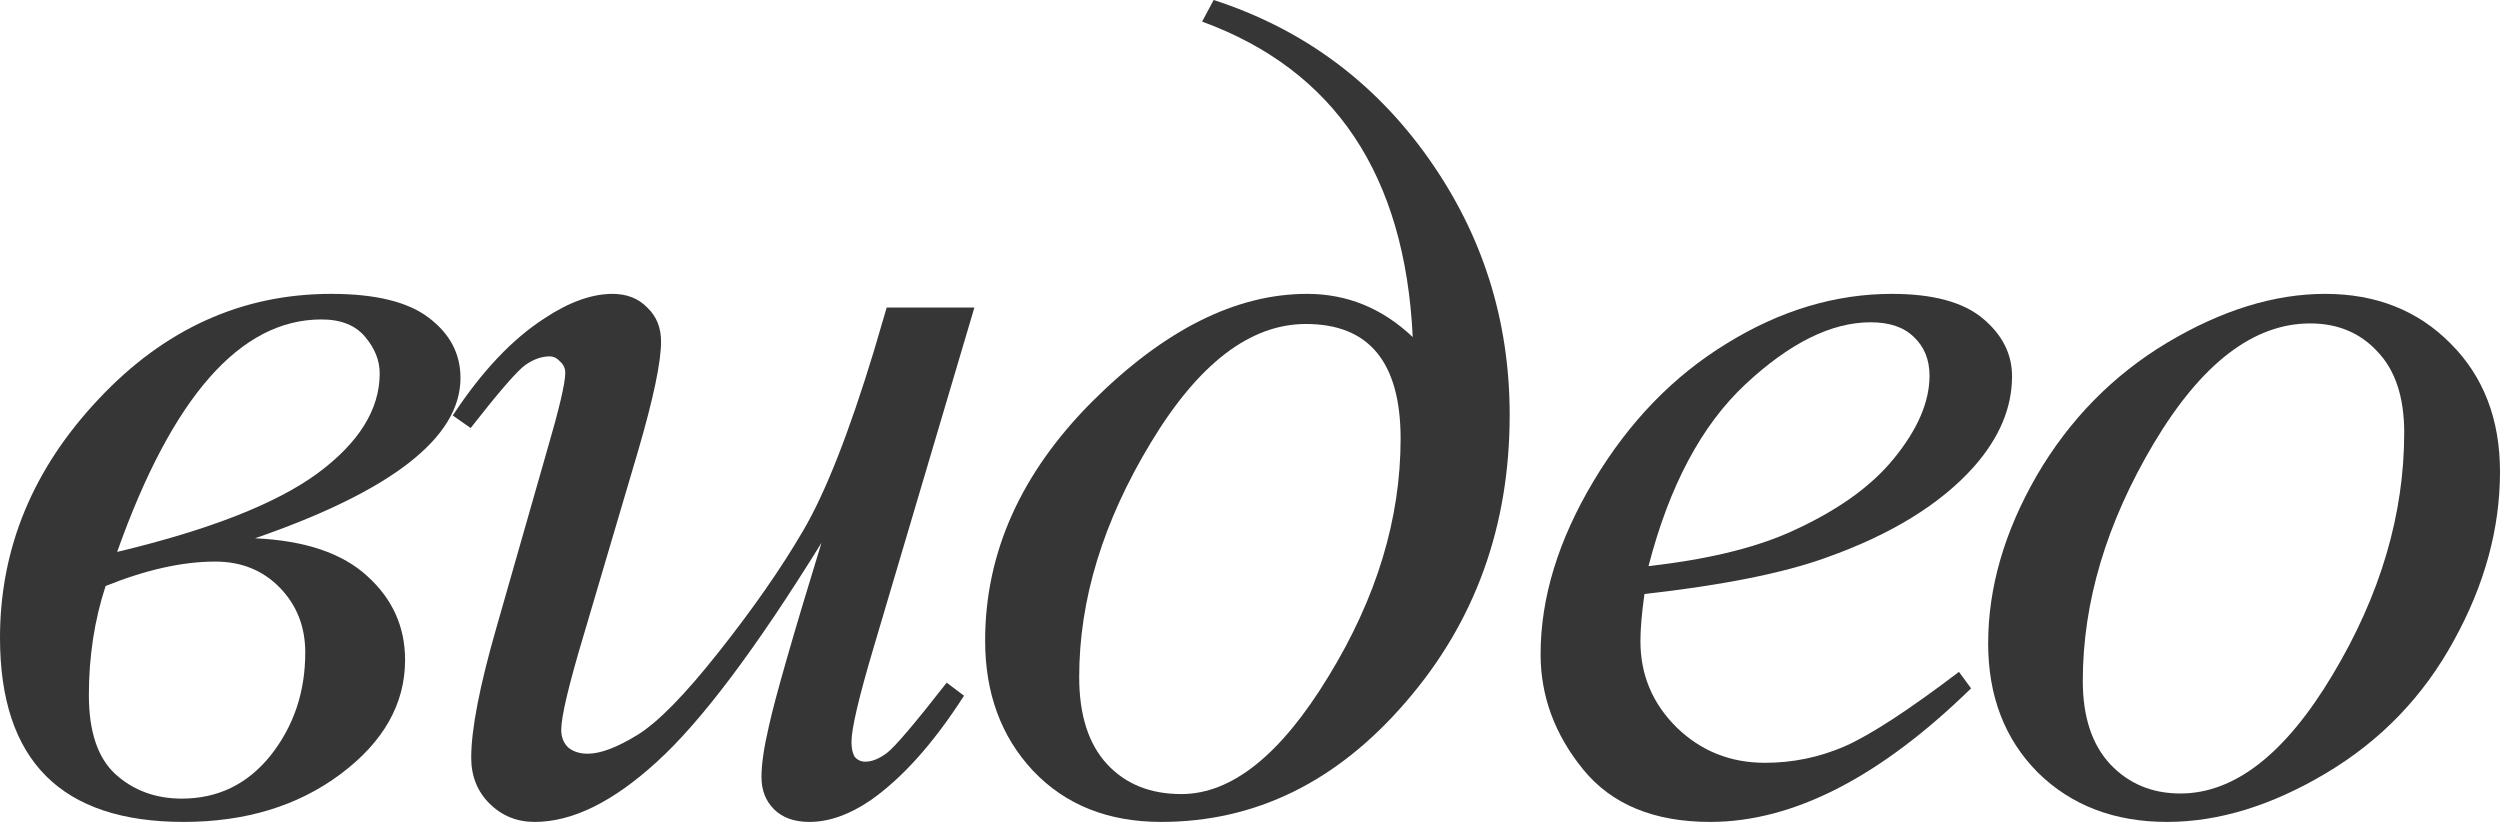 <?xml version="1.0" encoding="UTF-8"?> <svg xmlns="http://www.w3.org/2000/svg" width="292" height="96" viewBox="0 0 292 96" fill="none"> <path d="M29.79 62.871C35.632 63.137 40.013 64.62 42.933 67.32C45.854 69.975 47.314 73.228 47.314 77.079C47.314 82.213 44.798 86.661 39.766 90.423C34.778 94.141 28.667 96 21.433 96C7.144 96 0 88.83 0 74.49C0 64.044 3.842 54.75 11.525 46.606C19.209 38.418 28.263 34.324 38.687 34.324C43.854 34.324 47.651 35.253 50.078 37.112C52.549 38.971 53.785 41.317 53.785 44.149C53.785 51.098 45.786 57.339 29.79 62.871ZM13.682 64.465C24.421 61.898 32.217 58.844 37.069 55.303C41.922 51.718 44.349 47.823 44.349 43.618C44.349 42.113 43.787 40.697 42.664 39.369C41.54 37.997 39.833 37.311 37.541 37.311C28.061 37.311 20.107 46.362 13.682 64.465ZM12.334 68.448C11.031 72.431 10.38 76.68 10.38 81.195C10.38 85.444 11.413 88.52 13.48 90.423C15.592 92.326 18.175 93.278 21.231 93.278C25.454 93.278 28.914 91.596 31.61 88.232C34.306 84.824 35.654 80.819 35.654 76.216C35.654 73.206 34.666 70.683 32.689 68.647C30.712 66.611 28.195 65.593 25.14 65.593C21.321 65.593 17.052 66.545 12.334 68.448Z" fill="#363636"></path> <path d="M113.81 35.917L102.083 75.486C100.33 81.372 99.454 85.09 99.454 86.639C99.454 87.436 99.589 88.033 99.859 88.431C100.173 88.786 100.577 88.963 101.072 88.963C101.836 88.963 102.667 88.631 103.566 87.967C104.509 87.259 106.846 84.514 110.575 79.734L112.597 81.261C109.047 86.794 105.408 90.866 101.678 93.477C99.207 95.159 96.826 96 94.534 96C92.782 96 91.411 95.513 90.423 94.539C89.434 93.566 88.94 92.304 88.94 90.755C88.94 89.25 89.232 87.259 89.816 84.78C90.535 81.505 92.579 74.379 95.949 63.403C88.311 75.751 81.908 84.271 76.741 88.963C71.618 93.654 66.855 96 62.452 96C60.385 96 58.633 95.292 57.195 93.876C55.757 92.459 55.038 90.667 55.038 88.498C55.038 85.178 56.027 80.088 58.004 73.228L63.867 52.714C65.305 47.801 66.024 44.747 66.024 43.552C66.024 43.021 65.822 42.578 65.418 42.224C65.058 41.826 64.654 41.627 64.204 41.627C63.261 41.627 62.317 41.959 61.374 42.622C60.43 43.286 58.296 45.743 54.971 49.992L52.881 48.531C56.251 43.397 59.824 39.613 63.598 37.178C66.474 35.275 69.124 34.324 71.551 34.324C73.213 34.324 74.561 34.855 75.595 35.917C76.673 36.935 77.212 38.263 77.212 39.9C77.212 42.291 76.314 46.562 74.516 52.714L68.181 74.158C66.429 80 65.552 83.696 65.552 85.245C65.552 86.086 65.822 86.772 66.361 87.303C66.945 87.79 67.709 88.033 68.653 88.033C70.135 88.033 72.068 87.303 74.449 85.842C76.831 84.382 79.998 81.151 83.952 76.149C87.951 71.104 91.231 66.39 93.793 62.008C96.399 57.582 99.162 50.567 102.083 40.963L103.566 35.917H113.81Z" fill="#363636"></path> <path d="M140.406 2.523L141.754 0C152.133 3.364 160.491 9.516 166.826 18.456C173.162 27.397 176.33 37.4 176.33 48.465C176.33 61.477 172.286 72.653 164.198 81.992C156.155 91.331 146.629 96 135.621 96C129.42 96 124.432 94.008 120.658 90.025C116.929 86.041 115.064 80.974 115.064 74.822C115.064 64.553 119.243 55.236 127.6 46.871C136.002 38.506 144.36 34.324 152.673 34.324C157.346 34.324 161.457 36.005 165.007 39.369C164.108 20.47 155.908 8.188 140.406 2.523ZM152.538 37.842C146.022 37.842 139.979 42.468 134.407 51.718C128.836 60.924 126.05 70.041 126.05 79.07C126.05 83.496 127.128 86.882 129.285 89.228C131.442 91.574 134.34 92.747 137.98 92.747C143.866 92.747 149.595 88.166 155.166 79.004C160.783 69.842 163.591 60.592 163.591 51.253C163.591 42.313 159.907 37.842 152.538 37.842Z" fill="#363636"></path> <path d="M192.074 69.378C191.76 71.591 191.602 73.427 191.602 74.888C191.602 78.827 193.018 82.191 195.848 84.979C198.679 87.723 202.117 89.095 206.16 89.095C209.396 89.095 212.496 88.454 215.462 87.17C218.472 85.842 222.92 82.943 228.807 78.473L230.222 80.398C219.573 90.799 209.418 96 199.758 96C193.197 96 188.255 93.964 184.93 89.892C181.605 85.82 179.942 81.328 179.942 76.415C179.942 69.82 182.009 63.071 186.143 56.166C190.277 49.261 195.466 43.906 201.712 40.1C207.958 36.249 214.383 34.324 220.988 34.324C225.751 34.324 229.278 35.275 231.57 37.178C233.862 39.082 235.007 41.339 235.007 43.95C235.007 47.624 233.525 51.142 230.559 54.506C226.65 58.888 220.898 62.429 213.305 65.129C208.272 66.943 201.195 68.36 192.074 69.378ZM192.546 66.124C199.196 65.372 204.61 64.088 208.789 62.274C214.316 59.84 218.45 56.941 221.19 53.577C223.976 50.169 225.369 46.938 225.369 43.884C225.369 42.025 224.763 40.52 223.549 39.369C222.381 38.218 220.696 37.643 218.495 37.643C213.911 37.643 209.036 40.055 203.869 44.88C198.747 49.66 194.972 56.741 192.546 66.124Z" fill="#363636"></path> <path d="M292 55.104C292 61.743 290.203 68.315 286.608 74.822C283.058 81.328 278.093 86.484 271.713 90.29C265.332 94.097 259.132 96 253.111 96C246.955 96 241.922 94.075 238.013 90.224C234.149 86.329 232.217 81.306 232.217 75.153C232.217 68.647 234.104 62.119 237.878 55.569C241.698 49.018 246.775 43.84 253.111 40.033C259.491 36.227 265.647 34.324 271.578 34.324C277.509 34.324 282.384 36.249 286.204 40.1C290.068 43.95 292 48.952 292 55.104ZM280.812 50.523C280.812 46.407 279.778 43.264 277.711 41.095C275.689 38.882 273.061 37.776 269.826 37.776C263.221 37.776 257.132 42.445 251.561 51.784C246.034 61.079 243.27 70.329 243.27 79.535C243.27 83.74 244.349 86.993 246.506 89.295C248.662 91.552 251.381 92.68 254.661 92.68C260.996 92.68 266.928 88.055 272.454 78.805C278.026 69.51 280.812 60.083 280.812 50.523Z" fill="#363636"></path> </svg> 